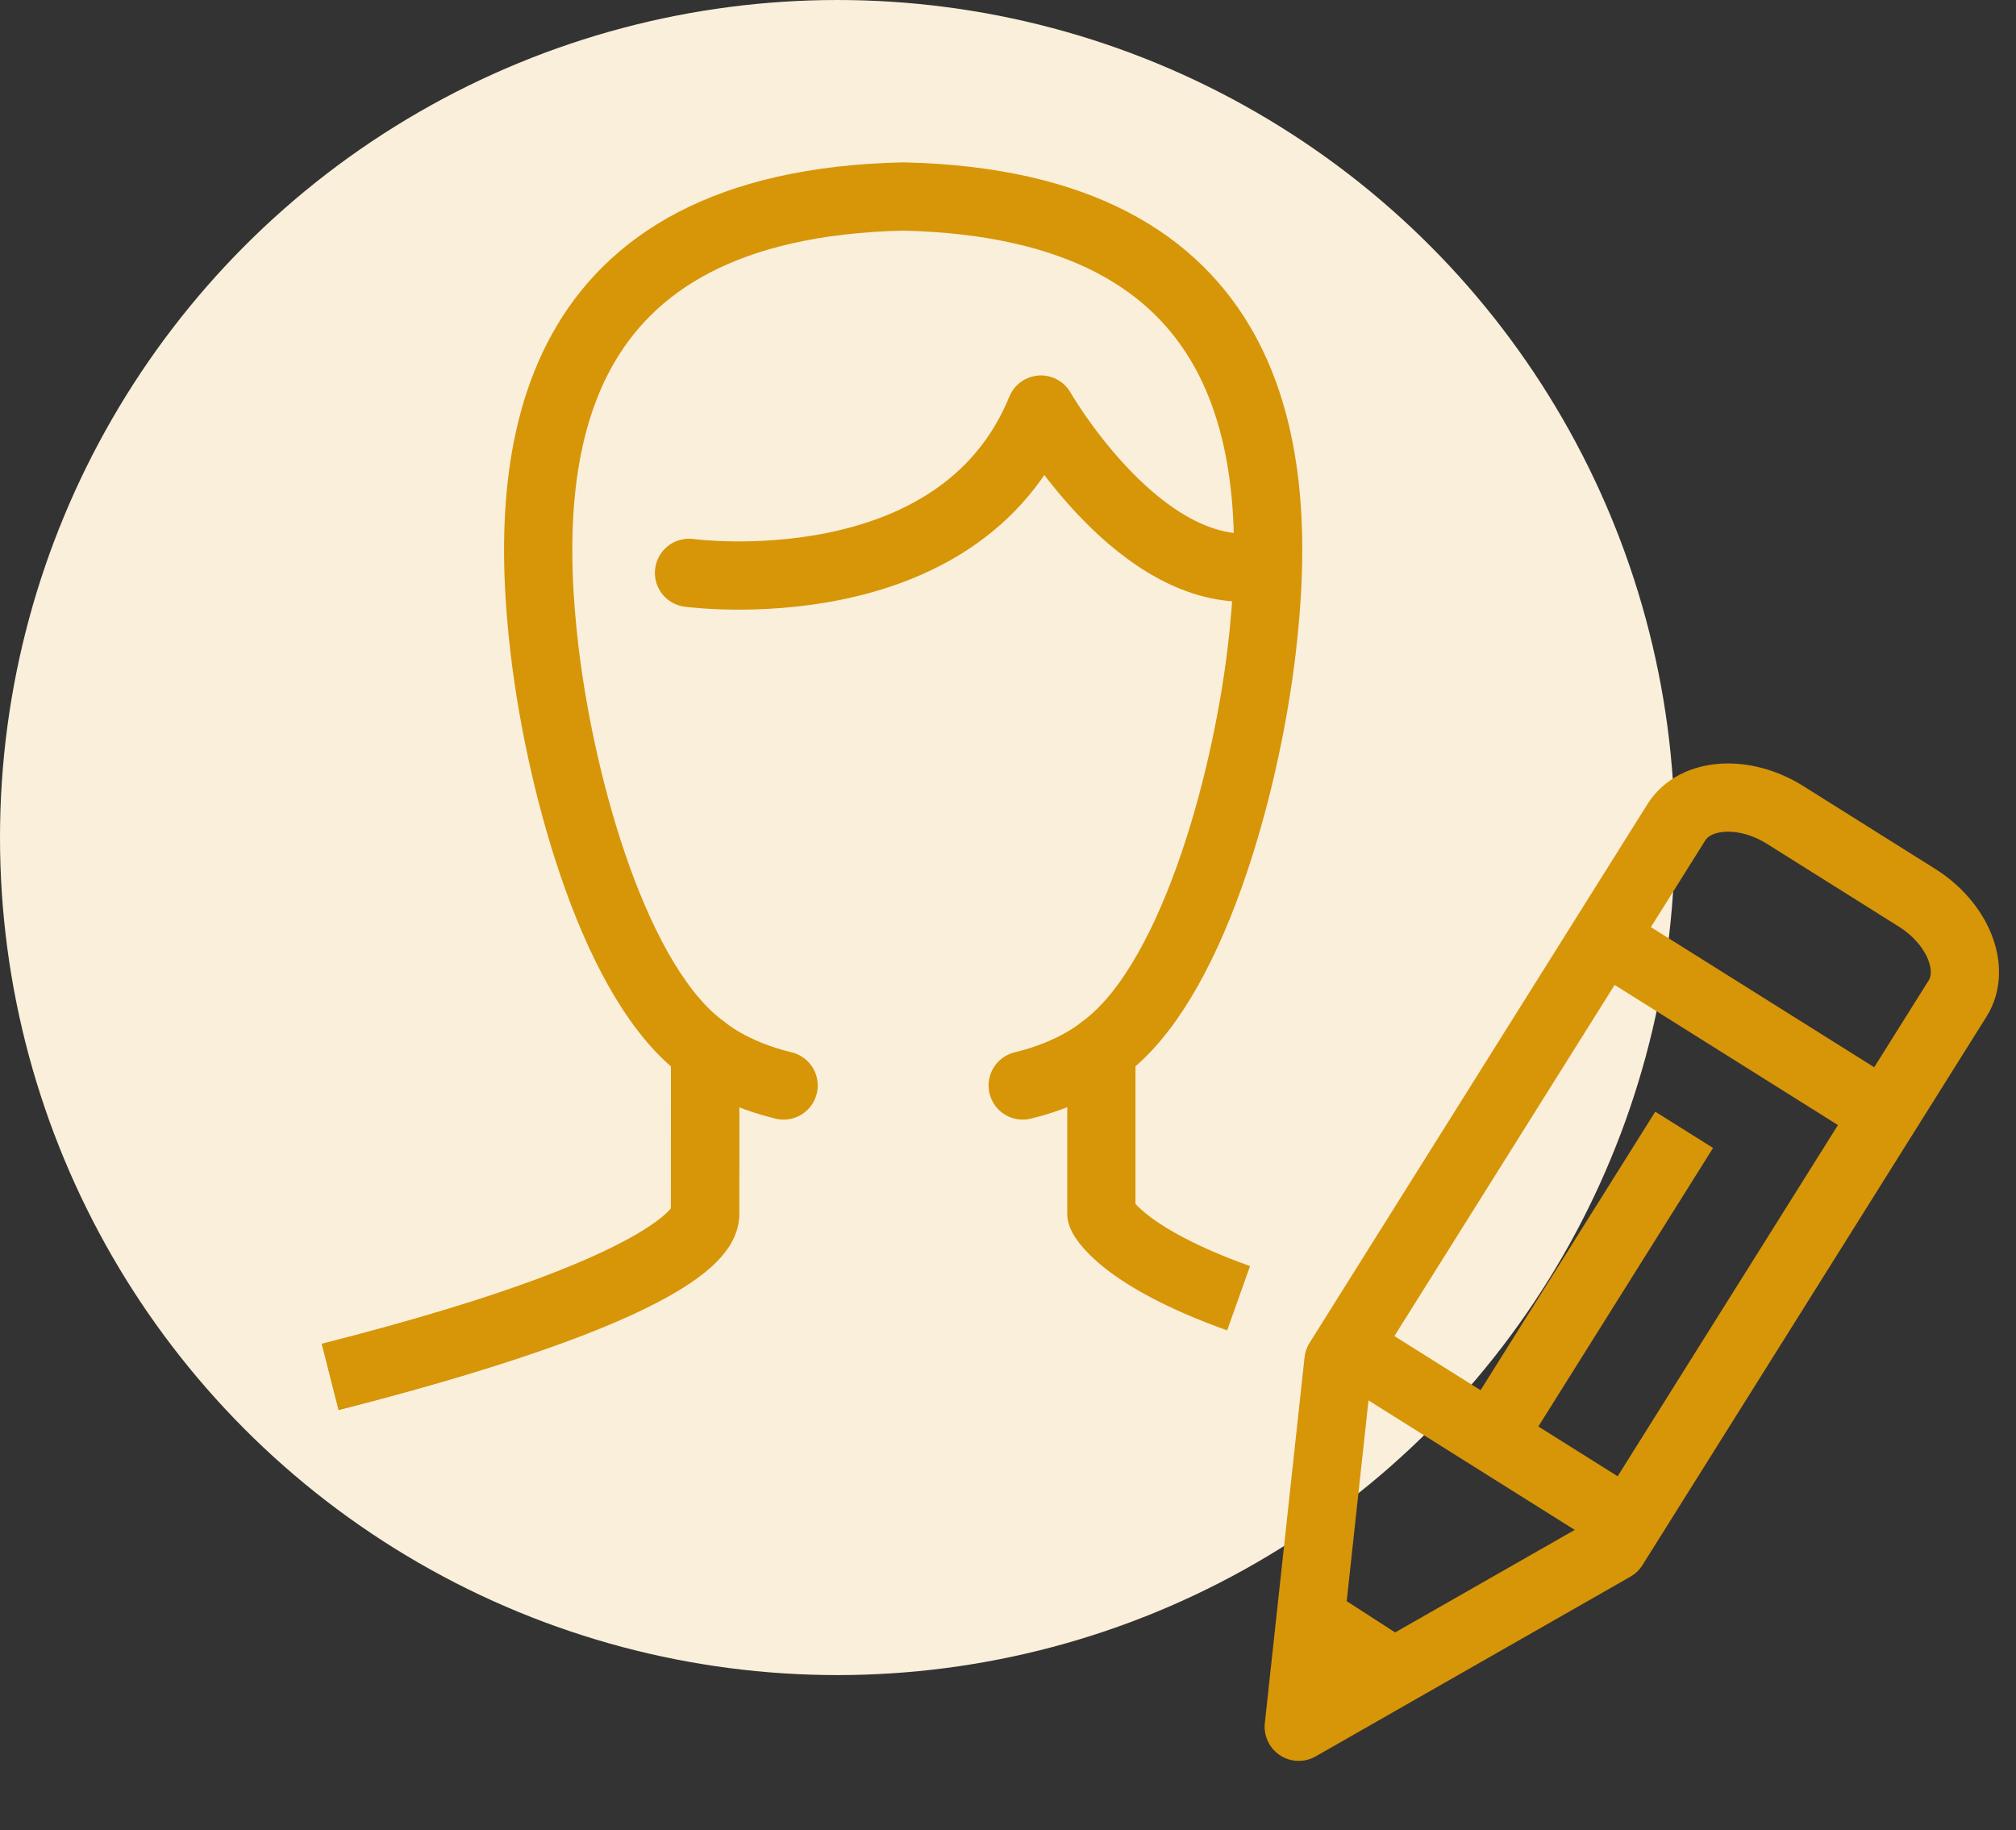 <?xml version="1.0" encoding="UTF-8"?> <svg xmlns="http://www.w3.org/2000/svg" width="65" height="59" viewBox="0 0 65 59" fill="none"><rect x="0" y="0" width="65" height="59" fill="#333333" stroke="none"/><circle cx="27" cy="27" r="27" fill="#F9EFDA"></circle><path d="M52.023 49.872L41.874 55.666L43.155 43.875L54.051 26.506C54.654 25.548 56.227 25.442 57.551 26.268L61.807 28.94C63.127 29.768 63.72 31.233 63.116 32.191L52.023 49.872Z" stroke="#D79508" stroke-width="2.2" stroke-miterlimit="10" stroke-linejoin="round"></path><path d="M51.651 48.572L44.147 43.861" stroke="#D79508" stroke-width="2.2" stroke-miterlimit="10" stroke-linejoin="round"></path><path d="M44.844 53.845L42.399 52.267" stroke="#D79508" stroke-width="2.2" stroke-miterlimit="10" stroke-linejoin="round"></path><path d="M48.132 46.255L54.301 36.422" stroke="#D79508" stroke-width="2.2" stroke-miterlimit="10" stroke-linejoin="round"></path><path d="M51.911 30.36L60.575 35.796" stroke="#D79508" stroke-width="2.2" stroke-miterlimit="10" stroke-linejoin="round"></path><path d="M22.215 18.467C22.215 18.467 30.922 19.658 33.562 13.203C33.562 13.203 36.481 18.299 40.113 18.299" stroke="#D79508" stroke-width="2.2" stroke-miterlimit="10" stroke-linecap="round" stroke-linejoin="round"></path><path d="M22.732 34.222C22.737 35.777 22.731 39.127 22.731 39.127C22.731 39.127 23.085 41.224 10.647 44.388" stroke="#D79508" stroke-width="2.2" stroke-miterlimit="10" stroke-linejoin="round"></path><path d="M22.732 34.222L22.731 39.127C22.731 39.303 23.085 41.224 10.647 44.388" stroke="#D79508" stroke-width="2.2" stroke-miterlimit="10" stroke-linejoin="round"></path><path d="M35.51 34.222V39.127C35.51 39.232 36.191 40.516 39.935 41.851" stroke="#D79508" stroke-width="2.2" stroke-miterlimit="10" stroke-linejoin="round"></path><path d="M32.974 34.993C34.658 34.588 35.521 33.834 35.521 33.834C38.372 31.808 40.144 25.453 40.676 21.001C41.463 14.439 40.554 6.595 29.119 6.334C17.686 6.594 16.778 14.44 17.563 21.001C18.096 25.452 19.867 31.807 22.718 33.834C22.718 33.834 23.581 34.589 25.265 34.993" stroke="#D79508" stroke-width="2.2" stroke-miterlimit="10" stroke-linecap="round" stroke-linejoin="round"></path></svg> 